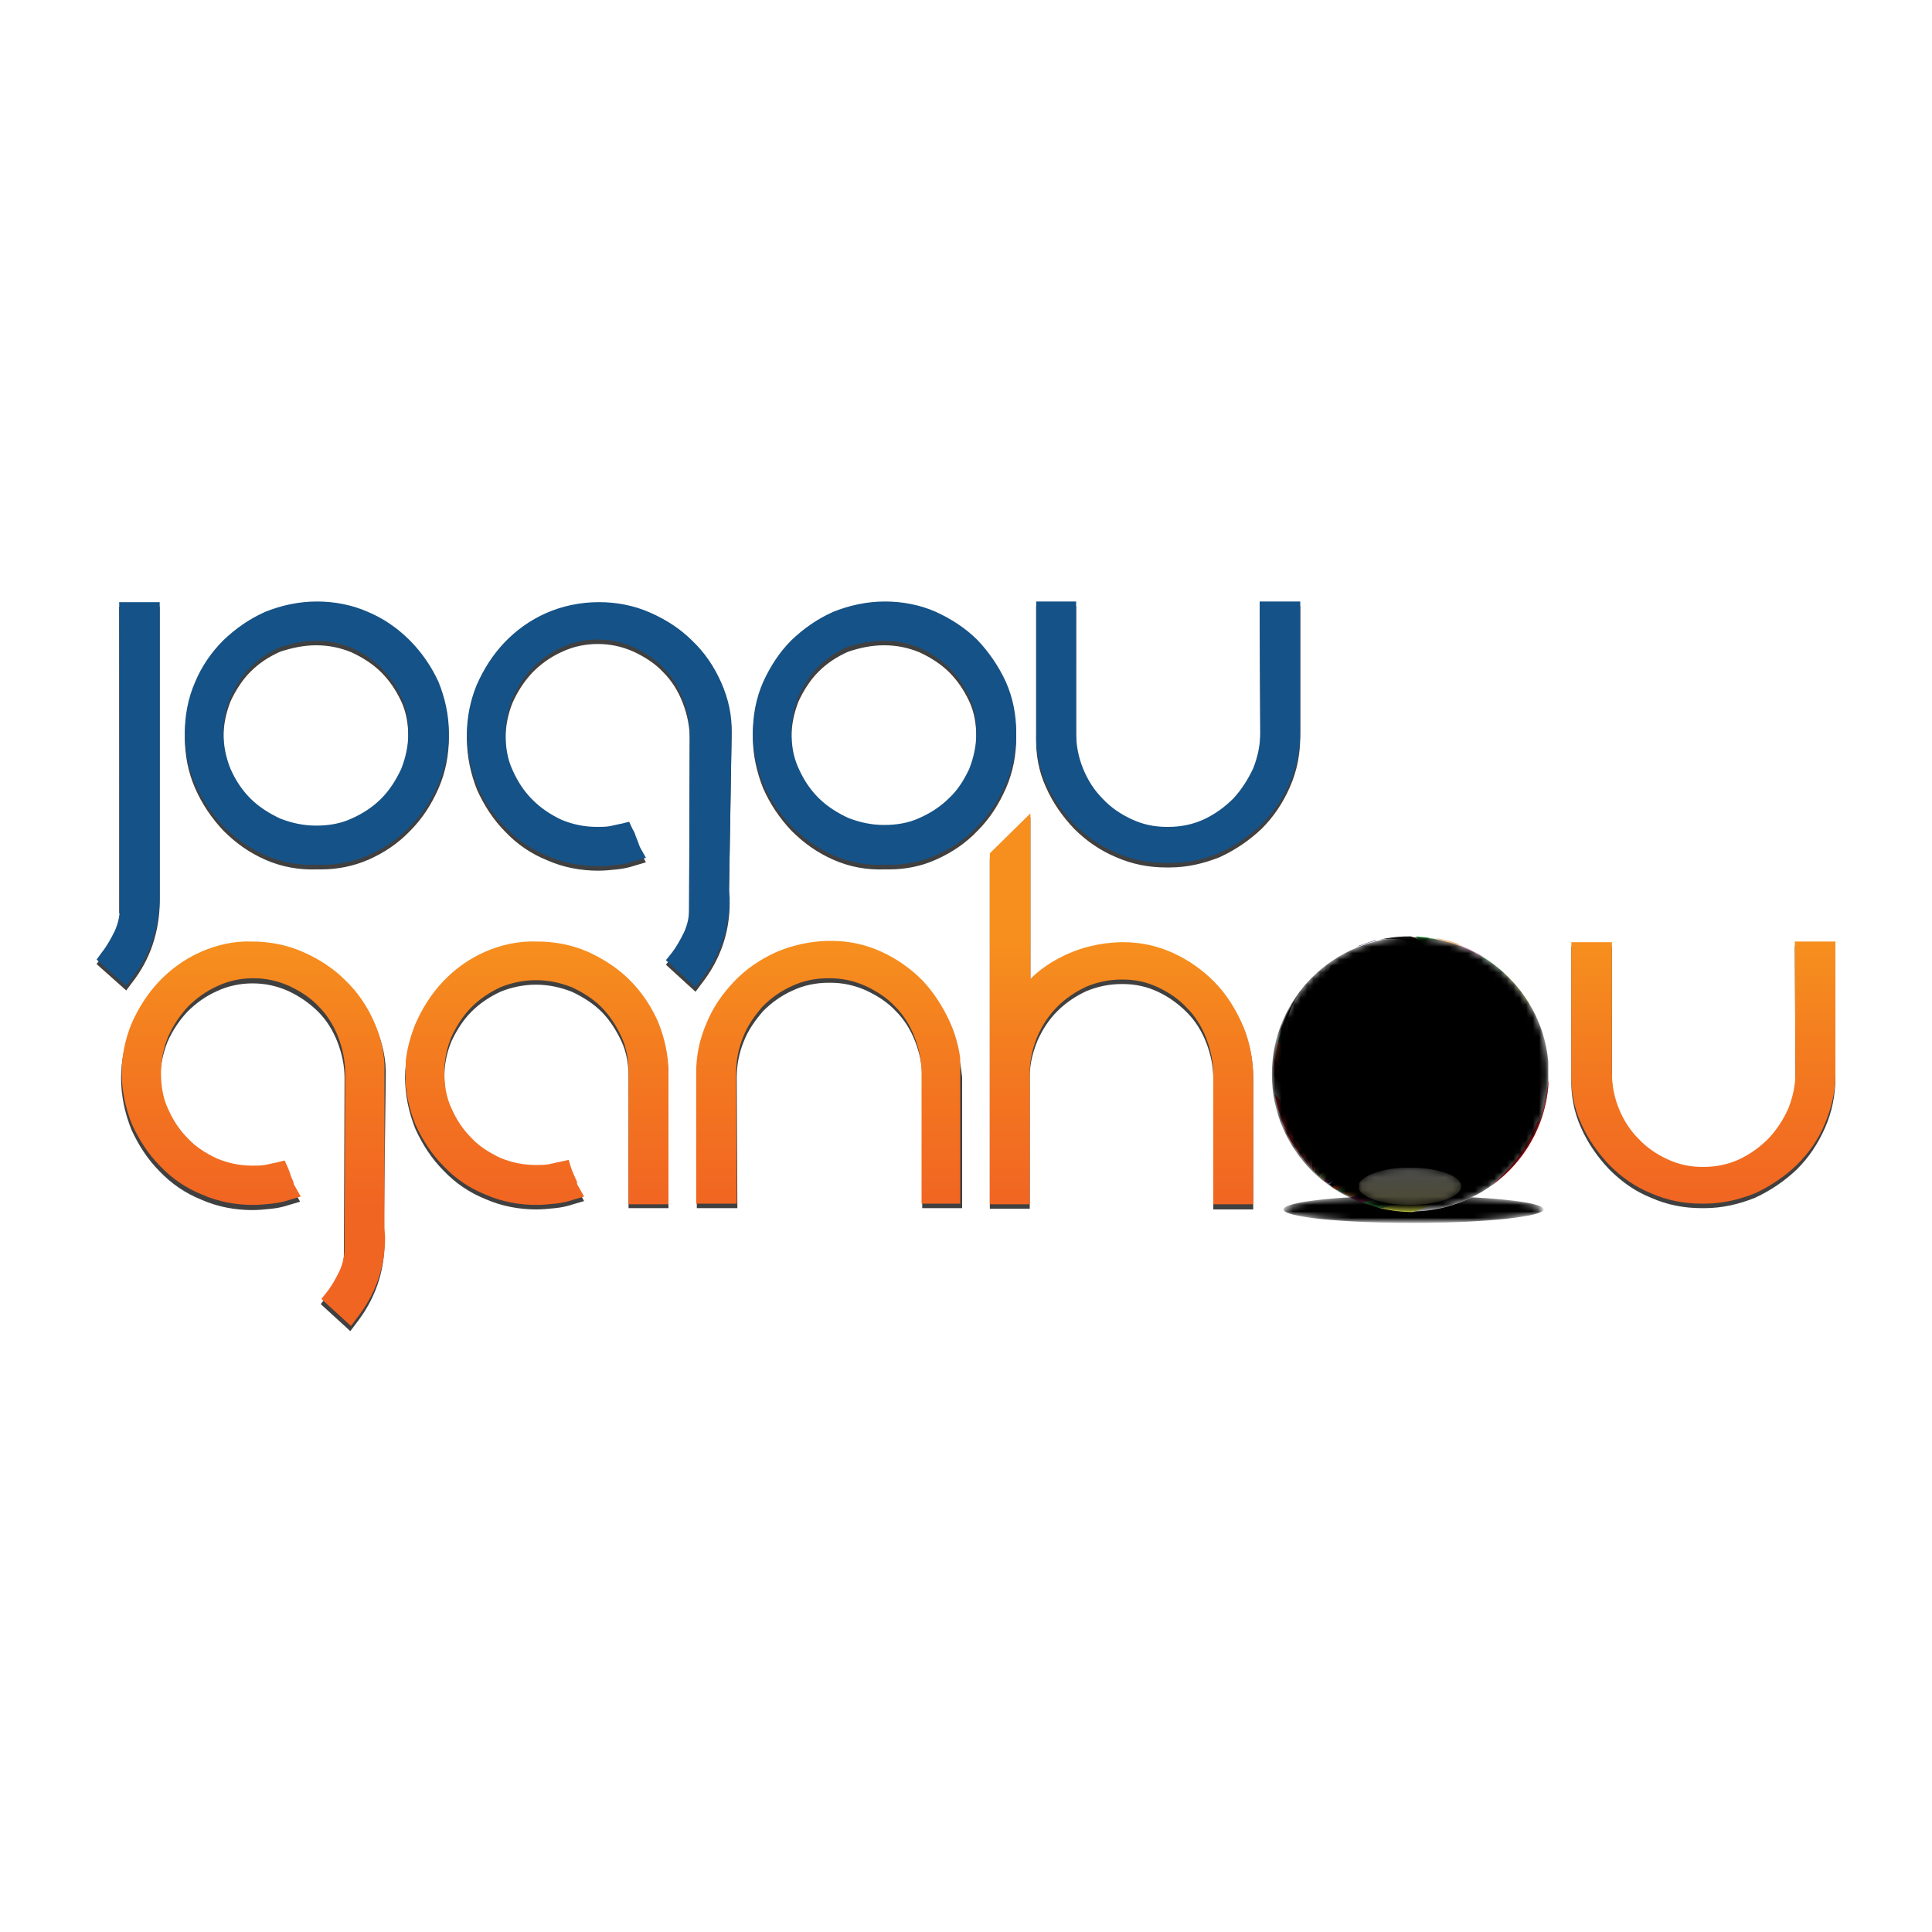 <?xml version="1.0" encoding="utf-8"?>
<!-- Generator: Adobe Illustrator 23.0.2, SVG Export Plug-In . SVG Version: 6.00 Build 0)  -->
<svg version="1.1" id="Layer_1" xmlns="http://www.w3.org/2000/svg" xmlns:xlink="http://www.w3.org/1999/xlink" x="0px" y="0px"
	 width="300px" height="300px" viewBox="0 0 300 300" style="enable-background:new 0 0 300 300;" xml:space="preserve">
<style type="text/css">
	.st0{clip-path:url(#SVGID_2_);}
	.st1{clip-path:url(#SVGID_4_);fill:#404041;}
	.st2{clip-path:url(#SVGID_6_);fill:#155287;}
	.st3{clip-path:url(#SVGID_8_);fill:#404041;}
	.st4{clip-path:url(#SVGID_10_);}
	.st5{clip-path:url(#SVGID_12_);fill:url(#SVGID_13_);}
	.st6{clip-path:url(#SVGID_15_);}
	.st7{clip-path:url(#SVGID_17_);fill:url(#SVGID_18_);}
	.st8{clip-path:url(#SVGID_20_);}
	.st9{clip-path:url(#SVGID_22_);fill:url(#SVGID_23_);}
	.st10{clip-path:url(#SVGID_25_);}
	.st11{clip-path:url(#SVGID_27_);fill:url(#SVGID_28_);}
	.st12{clip-path:url(#SVGID_30_);}
	.st13{clip-path:url(#SVGID_32_);fill:url(#SVGID_33_);}
	.st14{clip-path:url(#SVGID_35_);}
	.st15{clip-path:url(#SVGID_37_);fill:url(#SVGID_38_);}
	.st16{clip-path:url(#SVGID_40_);}
	.st17{filter:url(#Adobe_OpacityMaskFilter);}
	.st18{clip-path:url(#SVGID_42_);}
	.st19{clip-path:url(#SVGID_44_);fill:url(#SVGID_45_);}
	.st20{clip-path:url(#SVGID_42_);mask:url(#A_2_);fill:url(#SVGID_46_);}
	.st21{clip-path:url(#SVGID_48_);}
	.st22{clip-path:url(#SVGID_50_);fill:#EA2127;}
	.st23{clip-path:url(#SVGID_52_);fill:#DEDCDF;}
	.st24{clip-path:url(#SVGID_54_);fill:#D0D648;}
	.st25{clip-path:url(#SVGID_56_);fill:#43AC4C;}
	.st26{clip-path:url(#SVGID_58_);fill:#97215F;}
	.st27{clip-path:url(#SVGID_60_);fill:#D68028;}
	.st28{clip-path:url(#SVGID_62_);fill:#3BA649;}
	.st29{clip-path:url(#SVGID_64_);fill:#F05A29;}
	.st30{clip-path:url(#SVGID_66_);fill:#0F0F0F;}
	.st31{clip-path:url(#SVGID_68_);fill:#292864;}
	.st32{clip-path:url(#SVGID_70_);fill:#B82855;}
	.st33{clip-path:url(#SVGID_72_);fill:#D6D5D7;}
	.st34{clip-path:url(#SVGID_74_);fill:#C4CA2E;}
	.st35{clip-path:url(#SVGID_76_);fill:#45AC4D;}
	.st36{clip-path:url(#SVGID_78_);fill:#95205D;}
	.st37{clip-path:url(#SVGID_80_);fill:#D68028;}
	.st38{clip-path:url(#SVGID_82_);fill:#007F40;}
	.st39{clip-path:url(#SVGID_84_);fill:#F05A29;}
	.st40{clip-path:url(#SVGID_86_);fill:#EA2127;}
	.st41{clip-path:url(#SVGID_88_);fill:#FFFFFF;}
	.st42{clip-path:url(#SVGID_90_);fill:#EA2127;}
	.st43{clip-path:url(#SVGID_92_);fill:#EA2127;}
	.st44{clip-path:url(#SVGID_94_);fill:#EA2127;}
	.st45{clip-path:url(#SVGID_96_);fill:#EA2127;}
	.st46{clip-path:url(#SVGID_98_);fill:#EA2127;}
	.st47{clip-path:url(#SVGID_100_);}
	.st48{clip-path:url(#SVGID_102_);fill:#FFFFFF;}
	.st49{clip-path:url(#SVGID_104_);fill:#221F1F;}
	.st50{clip-path:url(#SVGID_106_);fill:#221F1F;}
	.st51{clip-path:url(#SVGID_108_);}
	.st52{filter:url(#Adobe_OpacityMaskFilter_1_);}
	.st53{clip-path:url(#SVGID_110_);}
	.st54{clip-path:url(#SVGID_112_);fill:url(#SVGID_113_);}
	.st55{clip-path:url(#SVGID_110_);mask:url(#K_2_);fill:url(#SVGID_114_);}
	.st56{clip-path:url(#SVGID_116_);}
	.st57{filter:url(#Adobe_OpacityMaskFilter_2_);}
	.st58{clip-path:url(#SVGID_118_);}
	.st59{clip-path:url(#SVGID_120_);fill:url(#SVGID_121_);}
	.st60{clip-path:url(#SVGID_118_);mask:url(#Q_2_);fill:url(#SVGID_122_);}
	.st61{clip-path:url(#SVGID_124_);}
	.st62{opacity:0.3;clip-path:url(#SVGID_126_);}
	.st63{clip-path:url(#SVGID_128_);}
	.st64{filter:url(#Adobe_OpacityMaskFilter_3_);}
	.st65{clip-path:url(#SVGID_130_);}
	.st66{clip-path:url(#SVGID_132_);fill:url(#SVGID_133_);}
	.st67{clip-path:url(#SVGID_130_);mask:url(#aa_2_);fill:url(#SVGID_134_);}
</style>
<g>
	<defs>
		<rect id="SVGID_1_" x="15" y="93.4" width="270" height="113.3"/>
	</defs>
	<clipPath id="SVGID_2_">
		<use xlink:href="#SVGID_1_"  style="overflow:visible;"/>
	</clipPath>
	<g class="st0">
		<g>
			<defs>
				<rect id="SVGID_3_" x="15" y="93.4" width="270" height="113.3"/>
			</defs>
			<clipPath id="SVGID_4_">
				<use xlink:href="#SVGID_3_"  style="overflow:visible;"/>
			</clipPath>
			<path class="st1" d="M18.6,141.8c0,1.2-0.3,2.4-0.8,3.5c-0.6,1.2-1.2,2.3-2,3.3l-0.8,1.1l4.6,4.1l0.9-1.2
				c1.4-1.8,2.5-3.8,3.2-5.9c0.7-2.1,1.1-4.4,1.1-6.7V94.2h-6.3V141.8z M63.6,100.1c-1.9-1.9-4.1-3.4-6.5-4.4
				c-2.5-1.1-5.2-1.6-7.9-1.6c-2.8,0-5.5,0.5-8,1.6c-2.5,1.1-4.6,2.6-6.5,4.4c-1.9,1.9-3.4,4.1-4.4,6.5c-1.1,2.5-1.6,5.1-1.6,7.9
				c0,2.7,0.5,5.4,1.6,7.9c1.1,2.5,2.6,4.7,4.4,6.6c1.9,1.9,4,3.4,6.5,4.5c2.5,1.1,5.2,1.6,8,1.5c0.2,0,0.5,0,0.7,0
				c2.5,0,5-0.5,7.3-1.5c2.5-1.1,4.7-2.6,6.5-4.5c1.9-1.9,3.3-4.1,4.4-6.6c1.1-2.5,1.6-5.2,1.6-7.9c0-2.8-0.6-5.4-1.6-7.9
				C67,104.2,65.5,102,63.6,100.1 M49.1,100.2c2,0,3.8,0.4,5.5,1.1c1.7,0.8,3.3,1.8,4.6,3.1c1.3,1.3,2.3,2.8,3.1,4.5
				c0.8,1.7,1.1,3.6,1.1,5.6c0,2-0.4,3.8-1.1,5.6c-0.8,1.7-1.8,3.3-3.1,4.6c-1.3,1.3-2.8,2.3-4.6,3.1c-1.7,0.8-3.6,1.1-5.5,1.1
				c-2,0-3.8-0.4-5.6-1.1c-1.7-0.8-3.3-1.8-4.6-3.1c-1.3-1.3-2.3-2.8-3.1-4.6c-0.7-1.7-1.1-3.6-1.1-5.6c0-2,0.4-3.8,1.1-5.6
				c0.8-1.7,1.8-3.3,3.1-4.6c1.3-1.3,2.8-2.3,4.6-3.1C45.3,100.6,47.2,100.2,49.1,100.2 M113.6,114.6c0.1-2.8-0.5-5.4-1.6-7.9
				c-1.1-2.5-2.6-4.7-4.5-6.5c-1.9-1.9-4.1-3.3-6.6-4.4c-2.5-1.1-5.2-1.6-7.9-1.6c-2.9,0-5.7,0.6-8.2,1.7c-2.5,1.1-4.7,2.7-6.5,4.6
				c-1.8,1.9-3.2,4.1-4.3,6.6c-1,2.5-1.5,5-1.5,7.6c0,2.8,0.6,5.5,1.6,8c1.1,2.4,2.5,4.6,4.4,6.5c1.8,1.9,4,3.4,6.5,4.4
				c2.5,1.1,5.2,1.6,7.9,1.6c1,0,1.9-0.1,2.9-0.2c1-0.1,1.9-0.3,2.8-0.6l1.7-0.5l-0.9-1.6c-0.1-0.3-0.2-0.4-0.2-0.5l-0.1-0.3
				c-0.1-0.3-0.3-0.7-0.4-1c-0.1-0.4-0.3-0.8-0.5-1.1l-0.5-1.1l-1.2,0.3c-0.6,0.1-1.3,0.3-1.9,0.4c-0.6,0.1-1.2,0.1-1.9,0.1
				c-2,0-3.8-0.4-5.5-1.1c-1.7-0.8-3.2-1.8-4.5-3.1c-1.3-1.3-2.3-2.8-3.1-4.6c-0.8-1.7-1.1-3.6-1.1-5.6c0-2,0.4-3.9,1.1-5.6
				c0.8-1.8,1.8-3.3,3.1-4.7c1.3-1.3,2.8-2.4,4.6-3.2c1.7-0.8,3.6-1.2,5.5-1.2c2,0,3.8,0.4,5.6,1.2c1.7,0.8,3.3,1.8,4.6,3.2
				c1.3,1.3,2.3,2.9,3,4.7c0.7,1.8,1.1,3.7,1.1,5.6l-0.1,27.3c0,1.2-0.3,2.4-0.8,3.5c-0.6,1.2-1.2,2.3-2,3.3l-0.8,1l4.6,4.2l0.9-1.2
				c2.9-3.7,4.4-7.9,4.4-12.6l-0.1-1.4L113.6,114.6L113.6,114.6z M151.8,100.1c-1.9-1.9-4.1-3.3-6.5-4.4c-2.5-1.1-5.2-1.6-7.9-1.6
				c-2.8,0-5.5,0.5-8,1.6c-2.5,1.1-4.6,2.6-6.5,4.4c-1.9,1.9-3.3,4.1-4.4,6.5c-1.1,2.5-1.6,5.2-1.6,7.9c0,2.7,0.6,5.4,1.6,7.9
				c1.1,2.5,2.6,4.7,4.4,6.6c1.9,1.9,4,3.4,6.5,4.5c2.5,1.1,5.1,1.6,8,1.5c0.2,0,0.5,0,0.7,0c2.5,0,5-0.5,7.2-1.5
				c2.5-1.1,4.7-2.6,6.5-4.5c1.9-1.9,3.3-4.1,4.4-6.6c1.1-2.5,1.6-5.2,1.6-7.9c0-2.8-0.5-5.4-1.6-7.9
				C155.1,104.2,153.6,102,151.8,100.1 M137.3,100.2c2,0,3.8,0.4,5.5,1.1c1.7,0.8,3.3,1.8,4.6,3.1c1.3,1.3,2.3,2.8,3.1,4.5
				c0.8,1.7,1.1,3.6,1.1,5.6c0,2-0.4,3.8-1.1,5.6c-0.8,1.7-1.8,3.3-3.1,4.6c-1.3,1.3-2.8,2.3-4.6,3.1c-1.7,0.8-3.6,1.1-5.5,1.1
				c-2,0-3.8-0.4-5.6-1.1c-1.7-0.8-3.3-1.8-4.6-3.1c-1.3-1.3-2.3-2.8-3.1-4.6c-0.8-1.7-1.1-3.6-1.1-5.6c0-2,0.4-3.8,1.1-5.6
				c0.8-1.7,1.8-3.3,3.1-4.6c1.3-1.3,2.8-2.3,4.6-3.1C133.5,100.6,135.3,100.2,137.3,100.2 M195.7,114.4c0,2-0.4,3.8-1.1,5.6
				c-0.8,1.7-1.8,3.3-3.1,4.7c-1.3,1.3-2.8,2.4-4.5,3.2c-1.7,0.8-3.6,1.2-5.6,1.2h-0.2c-2,0-3.8-0.4-5.5-1.2
				c-1.7-0.8-3.2-1.8-4.5-3.2c-1.3-1.3-2.3-2.9-3-4.6c-0.7-1.7-1.1-3.6-1.1-5.6V94.1h-6.2v20.2c-0.1,2.8,0.4,5.5,1.5,7.9
				c1.1,2.5,2.6,4.6,4.4,6.5c1.9,1.9,4.1,3.4,6.5,4.4c2.5,1.1,5.1,1.6,7.8,1.6h0.5c2.7,0,5.3-0.6,7.8-1.6c2.4-1.1,4.6-2.6,6.5-4.4
				c1.9-1.9,3.3-4,4.4-6.5c1.1-2.5,1.6-5.1,1.6-7.9V94.1h-6.3L195.7,114.4L195.7,114.4z"/>
		</g>
		<g>
			<defs>
				<rect id="SVGID_5_" x="15" y="93.4" width="270" height="113.3"/>
			</defs>
			<clipPath id="SVGID_6_">
				<use xlink:href="#SVGID_5_"  style="overflow:visible;"/>
			</clipPath>
			<path class="st2" d="M18.6,141.1c0,1.2-0.3,2.4-0.8,3.5c-0.6,1.2-1.2,2.3-2,3.3L15,149l4.6,4.1l0.9-1.2c1.4-1.8,2.5-3.8,3.2-5.9
				c0.7-2.1,1.1-4.4,1.1-6.7V93.5h-6.3C18.6,93.5,18.6,141.1,18.6,141.1z M63.6,99.4c-1.9-1.9-4.1-3.4-6.5-4.4
				c-2.5-1.1-5.2-1.6-7.9-1.6c-2.8,0-5.5,0.6-8,1.6c-2.5,1.1-4.6,2.6-6.5,4.4c-1.9,1.9-3.4,4.1-4.4,6.5c-1.1,2.5-1.6,5.2-1.6,7.9
				c0,2.7,0.5,5.4,1.6,7.9c1.1,2.5,2.6,4.7,4.4,6.6c1.9,1.9,4,3.4,6.5,4.5c2.5,1.1,5.2,1.6,8,1.5c0.2,0,0.5,0,0.7,0
				c2.5,0,5-0.5,7.3-1.5c2.5-1.1,4.7-2.6,6.5-4.5c1.9-1.9,3.3-4.1,4.4-6.6c1.1-2.5,1.6-5.2,1.6-7.9c0-2.8-0.6-5.4-1.6-7.9
				C67,103.5,65.5,101.3,63.6,99.4 M49.1,99.5c2,0,3.8,0.4,5.5,1.1c1.7,0.8,3.3,1.8,4.6,3.1c1.3,1.3,2.3,2.8,3.1,4.5
				c0.8,1.7,1.1,3.6,1.1,5.6c0,2-0.4,3.8-1.1,5.6c-0.8,1.7-1.8,3.3-3.1,4.6c-1.3,1.3-2.8,2.3-4.6,3.1c-1.7,0.8-3.6,1.1-5.5,1.1
				c-2,0-3.8-0.4-5.6-1.1c-1.7-0.8-3.3-1.8-4.6-3.1c-1.3-1.3-2.3-2.8-3.1-4.6c-0.7-1.7-1.1-3.6-1.1-5.6c0-2,0.4-3.8,1.1-5.6
				c0.8-1.7,1.8-3.3,3.1-4.6c1.3-1.3,2.8-2.3,4.6-3.1C45.3,99.9,47.2,99.5,49.1,99.5 M113.6,113.9c0.1-2.8-0.5-5.4-1.6-7.9
				c-1.1-2.5-2.6-4.7-4.5-6.5c-1.9-1.9-4.1-3.3-6.6-4.4c-2.5-1.1-5.2-1.6-7.9-1.6c-2.9,0-5.7,0.6-8.2,1.7c-2.5,1.1-4.7,2.7-6.5,4.6
				c-1.8,1.9-3.2,4.1-4.3,6.6c-1,2.5-1.5,5-1.5,7.6c0,2.8,0.6,5.5,1.6,8c1.1,2.4,2.5,4.6,4.4,6.5c1.8,1.9,4,3.4,6.5,4.4
				c2.5,1.1,5.2,1.6,7.9,1.6c1,0,1.9-0.1,2.9-0.2c1-0.1,1.9-0.3,2.8-0.6l1.7-0.5l-0.9-1.6c-0.1-0.3-0.2-0.4-0.2-0.5l-0.1-0.3
				c-0.1-0.3-0.3-0.7-0.4-1c-0.1-0.4-0.3-0.8-0.5-1.1l-0.5-1.1l-1.2,0.3c-0.6,0.1-1.3,0.3-1.9,0.4c-0.6,0.1-1.2,0.1-1.9,0.1
				c-2,0-3.8-0.4-5.5-1.1c-1.7-0.8-3.2-1.8-4.5-3.1c-1.3-1.3-2.3-2.8-3.1-4.6c-0.8-1.7-1.1-3.6-1.1-5.6c0-2,0.4-3.9,1.1-5.6
				c0.8-1.8,1.8-3.3,3.1-4.7c1.3-1.3,2.8-2.4,4.6-3.2c1.7-0.8,3.6-1.2,5.5-1.2c2,0,3.8,0.4,5.6,1.2c1.7,0.8,3.3,1.8,4.6,3.2
				c1.3,1.3,2.3,2.9,3,4.7c0.7,1.8,1.1,3.7,1.1,5.6l-0.1,27.3c0,1.2-0.3,2.4-0.8,3.5c-0.6,1.2-1.2,2.3-2,3.3l-0.8,1l4.6,4.2l0.9-1.2
				c2.9-3.7,4.4-7.9,4.4-12.6l-0.1-1.4L113.6,113.9L113.6,113.9z M151.8,99.4c-1.9-1.9-4.1-3.3-6.5-4.4c-2.5-1.1-5.2-1.6-7.9-1.6
				c-2.8,0-5.5,0.6-8,1.6c-2.5,1.1-4.6,2.6-6.5,4.4c-1.9,1.9-3.3,4.1-4.4,6.5c-1.1,2.5-1.6,5.2-1.6,7.9c0,2.7,0.6,5.4,1.6,7.9
				c1.1,2.5,2.6,4.7,4.4,6.6c1.9,1.9,4,3.4,6.5,4.5c2.5,1.1,5.1,1.6,8,1.5c0.2,0,0.5,0,0.7,0c2.5,0,5-0.5,7.2-1.5
				c2.5-1.1,4.7-2.6,6.5-4.5c1.9-1.9,3.3-4.1,4.4-6.6c1.1-2.5,1.6-5.2,1.6-7.9c0-2.8-0.5-5.4-1.6-7.9
				C155.1,103.5,153.6,101.3,151.8,99.4 M137.3,99.5c2,0,3.8,0.4,5.5,1.1c1.7,0.8,3.3,1.8,4.6,3.1c1.3,1.3,2.3,2.8,3.1,4.5
				c0.8,1.7,1.1,3.6,1.1,5.6s-0.4,3.8-1.1,5.6c-0.8,1.7-1.8,3.3-3.1,4.5c-1.3,1.3-2.8,2.3-4.6,3.1c-1.7,0.8-3.6,1.1-5.5,1.1
				c-2,0-3.8-0.4-5.6-1.1c-1.7-0.8-3.3-1.8-4.6-3.1c-1.3-1.3-2.3-2.8-3.1-4.6c-0.8-1.7-1.1-3.6-1.1-5.6s0.4-3.8,1.1-5.6
				c0.8-1.7,1.8-3.3,3.1-4.6c1.3-1.3,2.8-2.3,4.6-3.1C133.5,99.9,135.3,99.5,137.3,99.5 M195.7,113.7c0,2-0.4,3.8-1.1,5.6
				c-0.8,1.7-1.8,3.3-3.1,4.7c-1.3,1.3-2.8,2.4-4.5,3.2c-1.7,0.8-3.6,1.2-5.6,1.2h-0.2c-2,0-3.8-0.4-5.5-1.2
				c-1.7-0.8-3.2-1.8-4.5-3.2c-1.3-1.3-2.3-2.9-3-4.6c-0.7-1.7-1.1-3.6-1.1-5.6V93.4h-6.2v20.2c-0.1,2.8,0.4,5.5,1.5,7.9
				c1.1,2.5,2.6,4.6,4.4,6.5c1.9,1.9,4.1,3.4,6.5,4.4c2.5,1.1,5.1,1.6,7.8,1.6h0.5c2.7,0,5.3-0.5,7.8-1.6c2.4-1.1,4.6-2.6,6.5-4.4
				c1.9-1.9,3.3-4,4.4-6.5c1.1-2.5,1.6-5.1,1.6-7.9V93.4h-6.3L195.7,113.7L195.7,113.7z"/>
		</g>
		<g>
			<defs>
				<rect id="SVGID_7_" x="15" y="93.4" width="270" height="113.3"/>
			</defs>
			<clipPath id="SVGID_8_">
				<use xlink:href="#SVGID_7_"  style="overflow:visible;"/>
			</clipPath>
			<path class="st3" d="M59.9,167.3c0.1-2.8-0.5-5.4-1.6-7.9c-1.1-2.5-2.6-4.7-4.5-6.5c-1.9-1.9-4.1-3.3-6.6-4.4
				c-2.5-1.1-5.2-1.6-7.9-1.6c-2.9,0-5.7,0.6-8.2,1.7c-2.5,1.1-4.7,2.7-6.5,4.6c-1.8,1.9-3.2,4.1-4.3,6.6c-1,2.5-1.5,5-1.5,7.6
				c0,2.8,0.6,5.5,1.6,8c1.1,2.4,2.5,4.6,4.4,6.5c1.8,1.9,4,3.4,6.5,4.4c2.5,1.1,5.2,1.6,7.9,1.6c1,0,1.9-0.1,2.9-0.2
				c1-0.1,1.9-0.3,2.8-0.6l1.7-0.5l-0.9-1.6c-0.2-0.3-0.2-0.4-0.2-0.5l-0.1-0.3c-0.1-0.3-0.3-0.6-0.4-1c-0.1-0.4-0.3-0.8-0.4-1.1
				l-0.5-1.1l-1.2,0.3c-0.6,0.1-1.3,0.3-1.9,0.4c-0.6,0.1-1.2,0.1-1.9,0.1c-2,0-3.8-0.4-5.5-1.1c-1.7-0.8-3.3-1.8-4.5-3.1
				c-1.3-1.3-2.3-2.8-3.1-4.6c-0.8-1.7-1.1-3.6-1.1-5.6c0-2,0.4-3.8,1.1-5.6c0.8-1.8,1.8-3.3,3.1-4.7c1.3-1.3,2.8-2.4,4.6-3.2
				c1.7-0.8,3.6-1.2,5.5-1.2c2,0,3.8,0.4,5.6,1.2c1.7,0.8,3.3,1.9,4.6,3.2c1.3,1.3,2.3,2.9,3,4.7c0.7,1.8,1.1,3.7,1.1,5.6l-0.1,27.3
				c0,1.2-0.3,2.4-0.8,3.5c-0.6,1.2-1.2,2.3-2,3.3l-0.8,1l4.6,4.2l0.9-1.2c2.9-3.7,4.4-7.9,4.4-12.6l-0.1-1.4L59.9,167.3L59.9,167.3
				z M97.9,152.8c-1.9-1.9-4.1-3.3-6.5-4.4c-2.5-1.1-5.2-1.6-7.9-1.6c-2.9,0-5.7,0.6-8.2,1.7c-2.5,1.1-4.7,2.7-6.5,4.6
				c-1.8,1.9-3.2,4.1-4.3,6.6c-1,2.5-1.6,5-1.6,7.6c0,2.8,0.6,5.5,1.6,8c1.1,2.4,2.5,4.6,4.4,6.5c1.8,1.9,4,3.4,6.5,4.4
				c2.5,1.1,5.2,1.6,7.9,1.6c1,0,1.9-0.1,2.9-0.2c1-0.1,1.9-0.3,2.8-0.6l1.7-0.5l-0.9-1.6c-0.2-0.3-0.2-0.4-0.2-0.5l0-0.2l-0.1-0.2
				c-0.3-0.7-0.6-1.3-0.8-1.9l-0.4-1.3l-1.3,0.3c-0.6,0.1-1.3,0.3-1.9,0.4c-0.6,0.1-1.2,0.1-1.9,0.1c-2,0-3.8-0.4-5.5-1.1
				c-1.7-0.8-3.3-1.8-4.5-3.1c-1.3-1.3-2.3-2.8-3.1-4.6c-0.8-1.7-1.1-3.6-1.1-5.6c0-2,0.4-3.8,1.1-5.5c0.8-1.7,1.8-3.3,3.1-4.6
				c1.3-1.3,2.8-2.3,4.5-3.1c1.7-0.7,3.6-1.1,5.5-1.1c2,0,3.8,0.4,5.6,1.1c1.7,0.8,3.3,1.8,4.6,3.1c1.3,1.3,2.3,2.9,3.1,4.6
				c0.8,1.7,1.1,3.6,1.1,5.5v20.4h6.2v-20.4c0-2.8-0.6-5.4-1.6-7.9C101.3,156.9,99.8,154.7,97.9,152.8 M147.4,159.3
				c-1.1-2.4-2.5-4.6-4.3-6.4c-1.8-1.8-3.9-3.3-6.3-4.4c-2.4-1.1-5-1.7-7.8-1.7h-0.5c-2.8,0.1-5.5,0.7-8,1.8
				c-2.4,1.1-4.6,2.6-6.4,4.5c-1.8,1.9-3.3,4-4.3,6.5c-1.1,2.5-1.6,5.1-1.6,7.7v20.3h6.3l-0.1-20.3c0-2,0.4-3.9,1.1-5.6
				c0.7-1.8,1.8-3.3,3-4.7c1.3-1.3,2.8-2.4,4.6-3.2c1.7-0.8,3.6-1.2,5.6-1.2h0.2c2,0,3.8,0.4,5.6,1.2c1.7,0.8,3.3,1.8,4.6,3.2
				c1.3,1.3,2.3,2.9,3,4.7c0.7,1.8,1.1,3.7,1.1,5.6v20.3h6.2v-20.3C149.1,164.5,148.5,161.8,147.4,159.3 M193,159.4
				c-1.1-2.4-2.5-4.6-4.3-6.4c-1.8-1.8-3.9-3.3-6.3-4.4c-2.4-1.1-5-1.7-7.8-1.7H174c-3.4,0.1-6.6,0.9-9.6,2.5
				c-1.7,0.9-3.2,2-4.4,3.2v-25.7l-6.3,6.4v54.4h6.2v-20.6c0-1.9,0.5-3.8,1.2-5.5c0.8-1.8,1.8-3.3,3.1-4.6c1.3-1.3,2.8-2.3,4.5-3.1
				c1.7-0.7,3.5-1.1,5.5-1.1h0.1c2,0,3.8,0.4,5.5,1.2c1.7,0.8,3.2,1.9,4.5,3.2c1.3,1.3,2.3,2.9,3,4.7c0.7,1.8,1.1,3.7,1.1,5.6v20.3
				h6.2v-20.3C194.6,164.5,194,161.9,193,159.4 M233.9,152.8c-1.9-1.9-4.1-3.4-6.5-4.4c-2.5-1.1-5.2-1.6-7.9-1.6
				c-2.8,0-5.5,0.6-8,1.6c-2.5,1.1-4.6,2.6-6.5,4.4c-1.9,1.9-3.4,4.1-4.4,6.5c-1.1,2.5-1.6,5.1-1.6,7.9c0,2.7,0.5,5.4,1.6,7.9
				c1.1,2.5,2.6,4.7,4.4,6.6c1.9,1.9,4,3.4,6.5,4.5c2.5,1.1,5.2,1.6,8,1.5c0.2,0,0.4,0,0.7,0c2.5,0,5-0.5,7.2-1.5
				c2.5-1.1,4.7-2.6,6.5-4.5c1.9-1.9,3.3-4.1,4.4-6.6c1.1-2.5,1.6-5.2,1.6-7.9c0-2.8-0.5-5.4-1.6-7.9
				C237.2,156.9,235.7,154.7,233.9,152.8 M219.4,153c2,0,3.8,0.4,5.5,1.1c1.7,0.8,3.3,1.8,4.6,3.1c1.3,1.3,2.3,2.8,3.1,4.5
				c0.8,1.7,1.1,3.6,1.1,5.6c0,2-0.4,3.8-1.1,5.6c-0.8,1.7-1.8,3.3-3.1,4.6c-1.3,1.3-2.8,2.3-4.6,3.1c-1.7,0.7-3.6,1.1-5.5,1.1
				c-2,0-3.8-0.4-5.6-1.1c-1.7-0.8-3.3-1.8-4.6-3.1c-1.3-1.3-2.3-2.8-3.1-4.6c-0.8-1.7-1.1-3.6-1.1-5.6c0-2,0.4-3.8,1.1-5.6
				c0.8-1.7,1.8-3.3,3.1-4.6c1.3-1.3,2.8-2.3,4.6-3.1C215.6,153.4,217.5,153,219.4,153 M278.7,146.9l0.1,20.3c0,2-0.4,3.8-1.1,5.6
				c-0.8,1.8-1.8,3.3-3.1,4.7c-1.3,1.3-2.8,2.4-4.5,3.2c-1.7,0.8-3.6,1.2-5.6,1.2h-0.1c-2,0-3.8-0.4-5.5-1.2
				c-1.7-0.8-3.2-1.8-4.5-3.2c-1.3-1.3-2.3-2.9-3-4.6c-0.7-1.7-1.1-3.6-1.1-5.6v-20.3H244l0,20.2c-0.1,2.8,0.4,5.5,1.5,7.9
				c1.1,2.5,2.6,4.6,4.4,6.5c1.9,1.9,4,3.4,6.5,4.4c2.5,1.1,5.1,1.6,7.8,1.6h0.5c2.7,0,5.3-0.6,7.8-1.6c2.4-1.1,4.6-2.6,6.5-4.4
				c1.9-1.9,3.3-4,4.4-6.5c1.1-2.5,1.6-5.1,1.6-7.9v-20.3H278.7z"/>
		</g>
	</g>
</g>
<g>
	<defs>
		<rect id="SVGID_9_" x="15" y="93.4" width="270" height="113.3"/>
	</defs>
	<clipPath id="SVGID_10_">
		<use xlink:href="#SVGID_9_"  style="overflow:visible;"/>
	</clipPath>
	<g class="st4">
		<g>
			<defs>
				<path id="SVGID_11_" d="M31.2,147.8c-2.5,1.1-4.7,2.7-6.5,4.6c-1.8,1.9-3.2,4.1-4.3,6.6c-1,2.5-1.5,5-1.5,7.6
					c0,2.8,0.6,5.5,1.6,8c1.1,2.4,2.5,4.6,4.4,6.5c1.8,1.9,4,3.4,6.5,4.4c2.5,1.1,5.2,1.6,7.9,1.6c1,0,1.9-0.1,2.9-0.2
					c1-0.1,1.9-0.3,2.8-0.6l1.7-0.5l-0.9-1.6c-0.2-0.3-0.2-0.4-0.2-0.5l-0.1-0.3c-0.1-0.3-0.3-0.6-0.4-1c-0.1-0.4-0.3-0.8-0.4-1.1
					l-0.5-1.1l-1.2,0.3c-0.6,0.1-1.3,0.3-1.9,0.4c-0.6,0.1-1.2,0.1-1.9,0.1c-2,0-3.8-0.4-5.5-1.1c-1.7-0.8-3.3-1.8-4.5-3.1
					c-1.3-1.3-2.3-2.8-3.1-4.6c-0.8-1.7-1.1-3.6-1.1-5.6c0-2,0.4-3.9,1.1-5.6c0.8-1.8,1.8-3.3,3.1-4.7c1.3-1.3,2.8-2.4,4.6-3.2
					c1.7-0.8,3.6-1.2,5.5-1.2c2,0,3.8,0.4,5.6,1.2c1.7,0.8,3.3,1.8,4.6,3.2c1.3,1.3,2.3,2.9,3,4.7c0.7,1.8,1.1,3.7,1.1,5.6
					l-0.1,27.3c0,1.2-0.3,2.4-0.8,3.5c-0.6,1.2-1.2,2.3-2,3.3l-0.8,1l4.6,4.2l0.9-1.2c2.9-3.7,4.4-7.9,4.4-12.6l-0.1-1.4v-24.1
					c0.1-2.8-0.5-5.4-1.6-7.9c-1.1-2.5-2.6-4.7-4.5-6.5c-1.9-1.9-4.1-3.3-6.6-4.4c-2.5-1.1-5.2-1.6-7.9-1.6
					C36.4,146.1,33.7,146.7,31.2,147.8"/>
			</defs>
			<clipPath id="SVGID_12_">
				<use xlink:href="#SVGID_11_"  style="overflow:visible;"/>
			</clipPath>
			
				<linearGradient id="SVGID_13_" gradientUnits="userSpaceOnUse" x1="-133.689" y1="215.161" x2="-132.337" y2="215.161" gradientTransform="matrix(0 -30.318 30.318 0 -6483.824 -3865.682)">
				<stop  offset="0" style="stop-color:#F16522"/>
				<stop  offset="0.465" style="stop-color:#F37620"/>
				<stop  offset="1" style="stop-color:#F68F1E"/>
			</linearGradient>
			<path class="st5" d="M18.9,146.1h41v59.9h-41V146.1z"/>
		</g>
	</g>
</g>
<g>
	<defs>
		<rect id="SVGID_14_" x="15" y="93.4" width="270" height="113.3"/>
	</defs>
	<clipPath id="SVGID_15_">
		<use xlink:href="#SVGID_14_"  style="overflow:visible;"/>
	</clipPath>
	<g class="st6">
		<g>
			<defs>
				<path id="SVGID_16_" d="M75.3,147.8c-2.5,1.1-4.7,2.7-6.5,4.6c-1.8,1.9-3.2,4.1-4.3,6.6c-1,2.5-1.6,5-1.6,7.6
					c0,2.8,0.6,5.5,1.6,8c1.1,2.4,2.5,4.6,4.4,6.5c1.8,1.9,4,3.4,6.5,4.4c2.5,1.1,5.2,1.6,7.9,1.6c1,0,1.9-0.1,2.9-0.2
					c1-0.1,1.9-0.3,2.8-0.6l1.7-0.5l-0.9-1.6c-0.2-0.3-0.2-0.4-0.2-0.5l0-0.2l-0.1-0.2c-0.3-0.7-0.6-1.3-0.8-1.9l-0.4-1.3l-1.3,0.3
					c-0.6,0.1-1.3,0.3-1.9,0.4c-0.6,0.1-1.2,0.1-1.9,0.1c-2,0-3.8-0.4-5.5-1.1c-1.7-0.8-3.3-1.8-4.5-3.1c-1.3-1.3-2.3-2.8-3.1-4.6
					c-0.8-1.7-1.1-3.6-1.1-5.6c0-2,0.4-3.8,1.1-5.5c0.8-1.7,1.8-3.3,3.1-4.6c1.3-1.3,2.8-2.3,4.5-3.1c1.7-0.7,3.6-1.1,5.5-1.1
					c2,0,3.8,0.4,5.6,1.1c1.7,0.8,3.3,1.8,4.6,3.1c1.3,1.3,2.3,2.9,3.1,4.6c0.8,1.7,1.1,3.6,1.1,5.5V187h6.2v-20.4
					c0-2.8-0.6-5.4-1.6-7.9c-1.1-2.5-2.6-4.7-4.4-6.5c-1.9-1.9-4.1-3.3-6.5-4.4c-2.5-1.1-5.2-1.6-7.9-1.6
					C80.5,146.1,77.8,146.7,75.3,147.8"/>
			</defs>
			<clipPath id="SVGID_17_">
				<use xlink:href="#SVGID_16_"  style="overflow:visible;"/>
			</clipPath>
			
				<linearGradient id="SVGID_18_" gradientUnits="userSpaceOnUse" x1="-133.689" y1="215.54" x2="-132.337" y2="215.54" gradientTransform="matrix(0 -30.318 30.318 0 -6451.234 -3865.682)">
				<stop  offset="0" style="stop-color:#F16522"/>
				<stop  offset="0.465" style="stop-color:#F37620"/>
				<stop  offset="1" style="stop-color:#F68F1E"/>
			</linearGradient>
			<path class="st7" d="M63,146.1h41v41H63V146.1z"/>
		</g>
	</g>
</g>
<g>
	<defs>
		<rect id="SVGID_19_" x="15" y="93.4" width="270" height="113.3"/>
	</defs>
	<clipPath id="SVGID_20_">
		<use xlink:href="#SVGID_19_"  style="overflow:visible;"/>
	</clipPath>
	<g class="st8">
		<g>
			<defs>
				<path id="SVGID_21_" d="M128.4,146.1c-2.8,0.1-5.5,0.7-8,1.8c-2.4,1.1-4.6,2.6-6.4,4.5c-1.8,1.9-3.3,4-4.3,6.5
					c-1.1,2.5-1.6,5.1-1.6,7.7v20.3h6.3l-0.1-20.3c0-2,0.4-3.9,1.1-5.6c0.7-1.8,1.8-3.3,3-4.7c1.3-1.3,2.8-2.4,4.6-3.2
					c1.7-0.8,3.6-1.2,5.6-1.2h0.2c2,0,3.8,0.4,5.6,1.2c1.7,0.8,3.3,1.8,4.6,3.2c1.3,1.3,2.3,2.9,3,4.7c0.7,1.8,1.1,3.7,1.1,5.6v20.3
					h6.2v-20.3c-0.1-2.8-0.7-5.5-1.8-7.9c-1.1-2.4-2.5-4.6-4.3-6.5c-1.8-1.8-3.9-3.3-6.3-4.4c-2.4-1.1-5-1.7-7.8-1.7L128.4,146.1
					L128.4,146.1z"/>
			</defs>
			<clipPath id="SVGID_22_">
				<use xlink:href="#SVGID_21_"  style="overflow:visible;"/>
			</clipPath>
			
				<linearGradient id="SVGID_23_" gradientUnits="userSpaceOnUse" x1="-133.689" y1="215.929" x2="-132.337" y2="215.929" gradientTransform="matrix(0 -30.319 30.319 0 -6418.092 -3865.812)">
				<stop  offset="0" style="stop-color:#F16522"/>
				<stop  offset="0.465" style="stop-color:#F37620"/>
				<stop  offset="1" style="stop-color:#F68F1E"/>
			</linearGradient>
			<path class="st9" d="M108.1,146.1h41v40.8h-41V146.1z"/>
		</g>
	</g>
</g>
<g>
	<defs>
		<rect id="SVGID_24_" x="15" y="93.4" width="270" height="113.3"/>
	</defs>
	<clipPath id="SVGID_25_">
		<use xlink:href="#SVGID_24_"  style="overflow:visible;"/>
	</clipPath>
	<g class="st10">
		<g>
			<defs>
				<path id="SVGID_26_" d="M153.7,132.5V187h6.2v-20.6c0-1.9,0.5-3.8,1.2-5.5c0.8-1.8,1.8-3.3,3.1-4.6c1.3-1.3,2.8-2.3,4.5-3.1
					c1.7-0.7,3.5-1.1,5.5-1.1h0.1c2,0,3.8,0.4,5.5,1.2c1.7,0.8,3.2,1.8,4.5,3.2c1.3,1.3,2.3,2.9,3,4.7c0.7,1.8,1.1,3.7,1.1,5.6V187
					h6.2v-20.3c-0.1-2.8-0.7-5.5-1.8-7.9c-1.1-2.4-2.5-4.6-4.3-6.4c-1.8-1.8-3.9-3.3-6.3-4.4c-2.4-1.1-5-1.7-7.8-1.7H174
					c-3.4,0.1-6.6,0.9-9.6,2.5c-1.7,0.9-3.2,2-4.4,3.2v-25.7L153.7,132.5L153.7,132.5z"/>
			</defs>
			<clipPath id="SVGID_27_">
				<use xlink:href="#SVGID_26_"  style="overflow:visible;"/>
			</clipPath>
			
				<linearGradient id="SVGID_28_" gradientUnits="userSpaceOnUse" x1="-133.689" y1="216.319" x2="-132.337" y2="216.319" gradientTransform="matrix(0 -30.319 30.319 0 -6384.359 -3865.812)">
				<stop  offset="0" style="stop-color:#F16522"/>
				<stop  offset="0.465" style="stop-color:#F37620"/>
				<stop  offset="1" style="stop-color:#F68F1E"/>
			</linearGradient>
			<path class="st11" d="M153.7,126.1h41V187h-41V126.1z"/>
		</g>
	</g>
</g>
<g>
	<defs>
		<rect id="SVGID_29_" x="15" y="93.4" width="270" height="113.3"/>
	</defs>
	<clipPath id="SVGID_30_">
		<use xlink:href="#SVGID_29_"  style="overflow:visible;"/>
	</clipPath>
	<g class="st12">
		<g>
			<defs>
				<path id="SVGID_31_" d="M213.9,179.8c-1.7-0.8-3.3-1.8-4.6-3.1c-1.3-1.3-2.3-2.8-3.1-4.6c-0.8-1.7-1.1-3.6-1.1-5.6
					c0-2,0.4-3.8,1.1-5.6c0.8-1.7,1.8-3.3,3.1-4.6c1.3-1.3,2.8-2.3,4.6-3.1c1.7-0.8,3.6-1.1,5.6-1.1c2,0,3.8,0.4,5.5,1.1
					c1.7,0.8,3.3,1.8,4.6,3.1c1.3,1.3,2.3,2.8,3.1,4.5c0.8,1.7,1.1,3.6,1.1,5.6c0,2-0.4,3.8-1.1,5.6c-0.8,1.7-1.8,3.3-3.1,4.5
					c-1.3,1.3-2.8,2.3-4.6,3.1c-1.7,0.8-3.6,1.1-5.5,1.1C217.5,180.9,215.6,180.5,213.9,179.8 M211.5,147.7
					c-2.5,1.1-4.6,2.6-6.5,4.4c-1.9,1.9-3.4,4.1-4.4,6.5c-1.1,2.5-1.6,5.1-1.6,7.9c0,2.7,0.5,5.4,1.6,7.9c1.1,2.5,2.6,4.7,4.4,6.6
					c1.9,1.9,4,3.4,6.5,4.5c2.5,1.1,5.2,1.6,8,1.5c0.2,0,0.5,0,0.7,0c2.5,0,5-0.5,7.3-1.5c2.5-1.1,4.7-2.6,6.5-4.5
					c1.9-1.9,3.3-4.1,4.4-6.6c1.1-2.5,1.6-5.2,1.6-7.9c0-2.8-0.6-5.4-1.6-7.9c-1.1-2.5-2.6-4.7-4.4-6.5c-1.9-1.9-4.1-3.4-6.5-4.4
					c-2.5-1.1-5.2-1.6-7.9-1.6C216.6,146.1,213.9,146.6,211.5,147.7"/>
			</defs>
			<clipPath id="SVGID_32_">
				<use xlink:href="#SVGID_31_"  style="overflow:visible;"/>
			</clipPath>
			
				<linearGradient id="SVGID_33_" gradientUnits="userSpaceOnUse" x1="-133.689" y1="216.706" x2="-132.337" y2="216.706" gradientTransform="matrix(0 -30.318 30.318 0 -6350.649 -3865.682)">
				<stop  offset="0" style="stop-color:#F16522"/>
				<stop  offset="0.465" style="stop-color:#F37620"/>
				<stop  offset="1" style="stop-color:#F68F1E"/>
			</linearGradient>
			<path class="st13" d="M198.9,146.1h41v41.1h-41V146.1z"/>
		</g>
	</g>
</g>
<g>
	<defs>
		<rect id="SVGID_34_" x="15" y="93.4" width="270" height="113.3"/>
	</defs>
	<clipPath id="SVGID_35_">
		<use xlink:href="#SVGID_34_"  style="overflow:visible;"/>
	</clipPath>
	<g class="st14">
		<g>
			<defs>
				<path id="SVGID_36_" d="M278.7,146.2l0.1,20.3c0,2-0.4,3.8-1.1,5.6c-0.8,1.8-1.8,3.3-3.1,4.7c-1.3,1.3-2.8,2.4-4.5,3.2
					c-1.7,0.8-3.6,1.2-5.6,1.2h-0.1c-2,0-3.8-0.4-5.5-1.2c-1.7-0.8-3.2-1.8-4.5-3.2c-1.3-1.3-2.3-2.9-3-4.6
					c-0.7-1.7-1.1-3.6-1.1-5.6v-20.3H244l0,20.2c-0.1,2.8,0.4,5.5,1.5,7.9c1.1,2.5,2.6,4.6,4.4,6.5c1.9,1.9,4,3.4,6.5,4.4
					c2.5,1.1,5.1,1.6,7.8,1.6h0.5c2.7,0,5.3-0.6,7.8-1.6c2.4-1.1,4.6-2.6,6.5-4.4c1.9-1.9,3.4-4,4.4-6.5c1-2.4,1.6-4.9,1.6-7.5v0
					c0-0.1,0-0.2,0-0.4v-20.3H278.7L278.7,146.2z"/>
			</defs>
			<clipPath id="SVGID_37_">
				<use xlink:href="#SVGID_36_"  style="overflow:visible;"/>
			</clipPath>
			
				<linearGradient id="SVGID_38_" gradientUnits="userSpaceOnUse" x1="-133.689" y1="217.092" x2="-132.337" y2="217.092" gradientTransform="matrix(0 -30.319 30.319 0 -6317.586 -3865.812)">
				<stop  offset="0" style="stop-color:#F16522"/>
				<stop  offset="0.465" style="stop-color:#F37620"/>
				<stop  offset="1" style="stop-color:#F68F1E"/>
			</linearGradient>
			<path class="st15" d="M243.9,146.2H285v40.7h-41.1V146.2z"/>
		</g>
	</g>
</g>
<g>
	<defs>
		<rect id="SVGID_39_" x="15" y="93.4" width="270" height="113.3"/>
	</defs>
	<clipPath id="SVGID_40_">
		<use xlink:href="#SVGID_39_"  style="overflow:visible;"/>
	</clipPath>
	<g class="st16">
		<g>
			<defs>
				<path id="SVGID_41_" d="M199.3,187.8c0,1.2,9.1,2.1,20.2,2.1c11.2,0,20.2-1,20.2-2.1c0-1.2-9.1-2.1-20.2-2.1
					C208.4,185.6,199.3,186.6,199.3,187.8"/>
			</defs>
			<clipPath id="SVGID_42_">
				<use xlink:href="#SVGID_41_"  style="overflow:visible;"/>
			</clipPath>
			<defs>
				<filter id="Adobe_OpacityMaskFilter" filterUnits="userSpaceOnUse" x="199.3" y="185.6" width="40.4" height="4.3">
					<feColorMatrix  type="matrix" values="1 0 0 0 0  0 1 0 0 0  0 0 1 0 0  0 0 0 1 0"/>
				</filter>
			</defs>
			<mask maskUnits="userSpaceOnUse" x="199.3" y="185.6" width="40.4" height="4.3" id="A_2_">
				<g class="st17">
					<g>
						<defs>
							<path id="SVGID_43_" d="M199.3,187.8c0,1.2,9.1,2.1,20.2,2.1c11.2,0,20.2-1,20.2-2.1c0-1.2-9.1-2.1-20.2-2.1
								C208.4,185.6,199.3,186.6,199.3,187.8"/>
						</defs>
						<clipPath id="SVGID_44_" class="st18">
							<use xlink:href="#SVGID_43_"  style="overflow:visible;"/>
						</clipPath>
						
							<radialGradient id="SVGID_45_" cx="-116.754" cy="280.653" r="1.352" gradientTransform="matrix(14.963 0 0 1.588 1966.542 -257.833)" gradientUnits="userSpaceOnUse">
							<stop  offset="0" style="stop-color:#FFFFFF"/>
							<stop  offset="0.556" style="stop-color:#333333"/>
							<stop  offset="1" style="stop-color:#000000"/>
						</radialGradient>
						<path class="st19" d="M199.3,185.6h40.4v4.3h-40.4V185.6z"/>
					</g>
				</g>
			</mask>
			
				<radialGradient id="SVGID_46_" cx="-116.754" cy="280.653" r="1.352" gradientTransform="matrix(14.963 0 0 1.588 1966.542 -257.833)" gradientUnits="userSpaceOnUse">
				<stop  offset="0" style="stop-color:#000000"/>
				<stop  offset="0.556" style="stop-color:#000000"/>
				<stop  offset="1" style="stop-color:#000000"/>
			</radialGradient>
			<path class="st20" d="M199.3,185.6h40.4v4.3h-40.4V185.6z"/>
		</g>
	</g>
</g>
<g>
	<defs>
		<rect id="SVGID_47_" x="15" y="93.4" width="270" height="113.3"/>
	</defs>
	<clipPath id="SVGID_48_">
		<use xlink:href="#SVGID_47_"  style="overflow:visible;"/>
	</clipPath>
	<g class="st21">
		<g>
			<defs>
				<rect id="SVGID_49_" x="15" y="93.4" width="270" height="113.3"/>
			</defs>
			<clipPath id="SVGID_50_">
				<use xlink:href="#SVGID_49_"  style="overflow:visible;"/>
			</clipPath>
			<path class="st22" d="M231.6,184.1c0.7-0.5,1.3-1,2-1.6c4.5-4.1,6.8-9.7,6.9-15.3c-0.6,5.1-2.7,10-6.2,14.2
				C233.4,182.3,232.5,183.2,231.6,184.1"/>
		</g>
		<g>
			<defs>
				<rect id="SVGID_51_" x="15" y="93.4" width="270" height="113.3"/>
			</defs>
			<clipPath id="SVGID_52_">
				<use xlink:href="#SVGID_51_"  style="overflow:visible;"/>
			</clipPath>
			<path class="st23" d="M233.8,177.2c-3.6,5.4-8.7,9.1-14.5,10.9c4.3,0,8.6-1.4,12.3-4c0.9-0.8,1.8-1.7,2.7-2.7
				c3.6-4.2,5.6-9.1,6.2-14.2c0.1-4-1-8.1-3.2-11.6C239.2,162.7,238.1,170.5,233.8,177.2"/>
		</g>
		<g>
			<defs>
				<rect id="SVGID_53_" x="15" y="93.4" width="270" height="113.3"/>
			</defs>
			<clipPath id="SVGID_54_">
				<use xlink:href="#SVGID_53_"  style="overflow:visible;"/>
			</clipPath>
			<path class="st24" d="M233.5,151c2.8,6.9,2.8,14.9-0.7,22.1c-3.8,7.7-10.8,12.8-18.5,14.5c1.7,0.4,3.4,0.6,5.1,0.6
				c5.7-1.8,10.9-5.5,14.5-10.9c4.4-6.6,5.4-14.5,3.5-21.6c-0.7-1.1-1.5-2.2-2.4-3.2C234.4,151.9,234,151.4,233.5,151"/>
		</g>
		<g>
			<defs>
				<rect id="SVGID_55_" x="15" y="93.4" width="270" height="113.3"/>
			</defs>
			<clipPath id="SVGID_56_">
				<use xlink:href="#SVGID_55_"  style="overflow:visible;"/>
			</clipPath>
			<path class="st25" d="M231.3,169.1c-3.2,9.3-10.9,15.6-19.8,17.6c0.9,0.3,1.8,0.6,2.8,0.9c7.8-1.7,14.8-6.8,18.5-14.5
				c3.5-7.2,3.6-15.2,0.7-22.1c-1.1-1-2.3-1.9-3.6-2.7C233.1,154.6,233.8,162,231.3,169.1"/>
		</g>
		<g>
			<defs>
				<rect id="SVGID_57_" x="15" y="93.4" width="270" height="113.3"/>
			</defs>
			<clipPath id="SVGID_58_">
				<use xlink:href="#SVGID_57_"  style="overflow:visible;"/>
			</clipPath>
			<path class="st26" d="M229.3,165.4c-2.2,10.4-10,18.1-19.6,20.5c0.6,0.3,1.2,0.5,1.8,0.8c8.9-1.9,16.7-8.3,19.8-17.6
				c2.4-7.1,1.7-14.5-1.4-20.8c-1.1-0.6-2.3-1.2-3.4-1.6C229.6,152.2,230.7,158.8,229.3,165.4"/>
		</g>
		<g>
			<defs>
				<rect id="SVGID_59_" x="15" y="93.4" width="270" height="113.3"/>
			</defs>
			<clipPath id="SVGID_60_">
				<use xlink:href="#SVGID_59_"  style="overflow:visible;"/>
			</clipPath>
			<path class="st27" d="M226.9,161.9c-0.9,11.1-8.5,20.1-18.4,23.3c0.4,0.2,0.8,0.4,1.2,0.6c9.6-2.5,17.5-10.2,19.6-20.5
				c1.4-6.6,0.2-13.2-2.8-18.7c-1.1-0.4-2.2-0.7-3.4-0.9C226,150.5,227.4,156.1,226.9,161.9"/>
		</g>
		<g>
			<defs>
				<rect id="SVGID_61_" x="15" y="93.4" width="270" height="113.3"/>
			</defs>
			<clipPath id="SVGID_62_">
				<use xlink:href="#SVGID_61_"  style="overflow:visible;"/>
			</clipPath>
			<path class="st28" d="M219.9,145.4c2.5,3.9,4,8.4,4.2,13.4c0.5,11.6-6.4,21.7-16.5,25.9c0.3,0.2,0.6,0.4,0.9,0.5
				c10-3.3,17.5-12.2,18.4-23.3c0.5-5.9-1-11.4-3.8-16.1C222.1,145.6,221,145.5,219.9,145.4"/>
		</g>
		<g>
			<defs>
				<rect id="SVGID_63_" x="15" y="93.4" width="270" height="113.3"/>
			</defs>
			<clipPath id="SVGID_64_">
				<use xlink:href="#SVGID_63_"  style="overflow:visible;"/>
			</clipPath>
			<path class="st29" d="M206.9,184.3c0.2,0.2,0.4,0.3,0.7,0.5c10.1-4.2,17-14.4,16.5-25.9c-0.2-4.9-1.7-9.5-4.2-13.3
				c-1,0-2.1,0-3.1,0.1c2,3.1,3.5,6.6,4.1,10.5C222.9,167.8,216.9,179,206.9,184.3"/>
		</g>
		<g>
			<defs>
				<rect id="SVGID_65_" x="15" y="93.4" width="270" height="113.3"/>
			</defs>
			<clipPath id="SVGID_66_">
				<use xlink:href="#SVGID_65_"  style="overflow:visible;"/>
			</clipPath>
			<path class="st30" d="M217.4,153.7c3.5,11.7-1.3,23.9-11,30.2c0.2,0.1,0.4,0.3,0.5,0.4c10-5.3,16-16.5,14-28.2
				c-0.6-3.9-2.1-7.4-4.1-10.5c-1,0.1-2,0.3-3,0.5C215.4,148.4,216.6,150.9,217.4,153.7"/>
		</g>
		<g>
			<defs>
				<rect id="SVGID_67_" x="15" y="93.4" width="270" height="113.3"/>
			</defs>
			<clipPath id="SVGID_68_">
				<use xlink:href="#SVGID_67_"  style="overflow:visible;"/>
			</clipPath>
			<path class="st31" d="M205.9,183.5c0.1,0.1,0.3,0.2,0.4,0.3c9.7-6.3,14.5-18.5,11-30.2c-0.8-2.8-2.1-5.3-3.6-7.6
				c-1,0.2-1.9,0.6-2.8,0.9c1,1.5,1.9,3,2.7,4.7C218.7,163.1,215.2,176.1,205.9,183.5"/>
		</g>
		<g>
			<defs>
				<rect id="SVGID_69_" x="15" y="93.4" width="270" height="113.3"/>
			</defs>
			<clipPath id="SVGID_70_">
				<use xlink:href="#SVGID_69_"  style="overflow:visible;"/>
			</clipPath>
			<path class="st32" d="M209.7,150.4c6.5,10.8,4.5,24.4-4.1,32.9c0.1,0.1,0.2,0.2,0.4,0.3c9.2-7.4,12.7-20.4,7.7-31.8
				c-0.7-1.7-1.7-3.3-2.7-4.8c-0.9,0.4-1.8,0.8-2.6,1.3C208.8,149,209.3,149.7,209.7,150.4"/>
		</g>
		<g>
			<defs>
				<rect id="SVGID_71_" x="15" y="93.4" width="270" height="113.3"/>
			</defs>
			<clipPath id="SVGID_72_">
				<use xlink:href="#SVGID_71_"  style="overflow:visible;"/>
			</clipPath>
			<path class="st33" d="M205.3,183c0.1,0.1,0.2,0.2,0.3,0.3c8.6-8.5,10.6-22.1,4.1-32.9c-0.4-0.7-0.9-1.4-1.3-2
				c-0.8,0.5-1.6,1-2.4,1.6C213.4,160,212.9,173.6,205.3,183"/>
		</g>
		<g>
			<defs>
				<rect id="SVGID_73_" x="15" y="93.4" width="270" height="113.3"/>
			</defs>
			<clipPath id="SVGID_74_">
				<use xlink:href="#SVGID_73_"  style="overflow:visible;"/>
			</clipPath>
			<path class="st34" d="M203.8,151.9c6.9,9,7.3,21.4,1.2,30.9c0.1,0.1,0.2,0.2,0.3,0.2c7.6-9.4,8.1-23,0.7-33
				c-0.4,0.3-0.8,0.7-1.2,1C204.4,151.3,204.1,151.6,203.8,151.9"/>
		</g>
		<g>
			<defs>
				<rect id="SVGID_75_" x="15" y="93.4" width="270" height="113.3"/>
			</defs>
			<clipPath id="SVGID_76_">
				<use xlink:href="#SVGID_75_"  style="overflow:visible;"/>
			</clipPath>
			<path class="st35" d="M204.7,182.5c0.1,0.1,0.2,0.1,0.2,0.2c6.1-9.4,5.7-21.8-1.2-30.8c-0.7,0.7-1.3,1.4-1.8,2.2
				C208.2,162.2,209.4,173.3,204.7,182.5"/>
		</g>
		<g>
			<defs>
				<rect id="SVGID_77_" x="15" y="93.4" width="270" height="113.3"/>
			</defs>
			<clipPath id="SVGID_78_">
				<use xlink:href="#SVGID_77_"  style="overflow:visible;"/>
			</clipPath>
			<path class="st36" d="M204.5,182.3c0.1,0.1,0.1,0.1,0.2,0.2c4.6-9.2,3.5-20.4-2.8-28.5c-0.6,0.8-1.1,1.6-1.5,2.4
				C206.1,163.7,207.8,173.5,204.5,182.3"/>
		</g>
		<g>
			<defs>
				<rect id="SVGID_79_" x="15" y="93.4" width="270" height="113.3"/>
			</defs>
			<clipPath id="SVGID_80_">
				<use xlink:href="#SVGID_79_"  style="overflow:visible;"/>
			</clipPath>
			<path class="st37" d="M204.3,182.1l0.2,0.2c3.3-8.8,1.6-18.7-4.1-25.9c-0.5,0.8-0.9,1.7-1.2,2.5
				C204.3,165.4,206.4,173.9,204.3,182.1"/>
		</g>
		<g>
			<defs>
				<rect id="SVGID_81_" x="15" y="93.4" width="270" height="113.3"/>
			</defs>
			<clipPath id="SVGID_82_">
				<use xlink:href="#SVGID_81_"  style="overflow:visible;"/>
			</clipPath>
			<path class="st38" d="M204.2,182c0.1,0.1,0.1,0.1,0.2,0.2c2-8.2,0-16.8-5.1-23.2c-0.3,0.9-0.6,1.8-0.8,2.7
				C202.9,167.2,205.1,174.5,204.2,182"/>
		</g>
		<g>
			<defs>
				<rect id="SVGID_83_" x="15" y="93.4" width="270" height="113.3"/>
			</defs>
			<clipPath id="SVGID_84_">
				<use xlink:href="#SVGID_83_"  style="overflow:visible;"/>
			</clipPath>
			<path class="st39" d="M204.2,182c1-7.4-1.2-14.7-5.7-20.3c-0.2,0.9-0.4,1.8-0.5,2.7c3.9,4.8,6.2,10.9,6.1,17.4L204.2,182"/>
		</g>
		<g>
			<defs>
				<rect id="SVGID_85_" x="15" y="93.4" width="270" height="113.3"/>
			</defs>
			<clipPath id="SVGID_86_">
				<use xlink:href="#SVGID_85_"  style="overflow:visible;"/>
			</clipPath>
			<path class="st40" d="M197.8,167.1c3.3,4,5.5,9,6,14.5l0.2,0.2c0.1-6.5-2.1-12.6-6.1-17.4C197.8,165.3,197.8,166.2,197.8,167.1"
				/>
		</g>
		<g>
			<defs>
				<rect id="SVGID_87_" x="15" y="93.4" width="270" height="113.3"/>
			</defs>
			<clipPath id="SVGID_88_">
				<use xlink:href="#SVGID_87_"  style="overflow:visible;"/>
			</clipPath>
			<path class="st41" d="M203.8,181.6L203.8,181.6c-0.5-5.5-2.7-10.5-6-14.5c0,0.9,0.1,1.8,0.2,2.7c2.8,3.3,4.8,7.2,5.7,11.6
				L203.8,181.6"/>
		</g>
		<g>
			<defs>
				<rect id="SVGID_89_" x="15" y="93.4" width="270" height="113.3"/>
			</defs>
			<clipPath id="SVGID_90_">
				<use xlink:href="#SVGID_89_"  style="overflow:visible;"/>
			</clipPath>
			<path class="st42" d="M203.6,181.3l0.1,0.2c-0.9-4.4-2.9-8.3-5.7-11.6c0.1,0.9,0.3,1.8,0.6,2.7C200.7,175,202.4,178,203.6,181.3"
				/>
		</g>
		<g>
			<defs>
				<rect id="SVGID_91_" x="15" y="93.4" width="270" height="113.3"/>
			</defs>
			<clipPath id="SVGID_92_">
				<use xlink:href="#SVGID_91_"  style="overflow:visible;"/>
			</clipPath>
			<path class="st43" d="M203.6,181.3c-1.1-3.3-2.8-6.2-5-8.8c0.2,0.8,0.5,1.7,0.9,2.5c1.6,1.8,2.9,3.8,4,6.1L203.6,181.3"/>
		</g>
		<g>
			<defs>
				<rect id="SVGID_93_" x="15" y="93.4" width="270" height="113.3"/>
			</defs>
			<clipPath id="SVGID_94_">
				<use xlink:href="#SVGID_93_"  style="overflow:visible;"/>
			</clipPath>
			<path class="st44" d="M203.3,180.9l0.1,0.2c-1.1-2.2-2.4-4.3-4-6.1c0.3,0.8,0.7,1.5,1.1,2.3C201.6,178.4,202.5,179.6,203.3,180.9
				"/>
		</g>
		<g>
			<defs>
				<rect id="SVGID_95_" x="15" y="93.4" width="270" height="113.3"/>
			</defs>
			<clipPath id="SVGID_96_">
				<use xlink:href="#SVGID_95_"  style="overflow:visible;"/>
			</clipPath>
			<path class="st45" d="M203.3,180.9c-0.8-1.3-1.7-2.5-2.7-3.6c0.4,0.6,0.7,1.2,1.2,1.8C202.3,179.7,202.8,180.3,203.3,180.9
				 M203.8,181.6l-0.1-0.2l0,0L203.8,181.6 M203.7,181.5L203.7,181.5l-0.2-0.2c0,0,0,0.1,0,0.1C203.6,181.4,203.7,181.5,203.7,181.5
				 M203.5,181.3L203.5,181.3L203.5,181.3C203.6,181.4,203.6,181.3,203.5,181.3l-0.1-0.2L203.5,181.3 M203.4,181.1l-0.1-0.2
				c0.1,0.1,0.2,0.3,0.2,0.4L203.4,181.1 M203.5,181.3L203.5,181.3L203.5,181.3L203.5,181.3"/>
		</g>
		<g>
			<defs>
				<rect id="SVGID_97_" x="15" y="93.4" width="270" height="113.3"/>
			</defs>
			<clipPath id="SVGID_98_">
				<use xlink:href="#SVGID_97_"  style="overflow:visible;"/>
			</clipPath>
			<path class="st46" d="M203.5,181.3C203.5,181.3,203.5,181.3,203.5,181.3l-0.2-0.4c-0.5-0.6-1-1.2-1.5-1.8c0.5,0.7,1,1.4,1.6,2
				C203.4,181.2,203.5,181.3,203.5,181.3"/>
		</g>
	</g>
</g>
<g>
	<defs>
		<rect id="SVGID_99_" x="15" y="93.4" width="270" height="113.3"/>
	</defs>
	<clipPath id="SVGID_100_">
		<use xlink:href="#SVGID_99_"  style="overflow:visible;"/>
	</clipPath>
	<g class="st47">
		<g>
			<defs>
				<path id="SVGID_101_" d="M197.8,165.4c-0.7,11.8,8.3,21.8,20,22.5c11.8,0.7,21.8-8.3,22.5-20c0.7-11.8-8.3-21.9-20-22.5
					c-0.4,0-0.9,0-1.3,0C207.9,145.3,198.5,154,197.8,165.4"/>
			</defs>
			<clipPath id="SVGID_102_">
				<use xlink:href="#SVGID_101_"  style="overflow:visible;"/>
			</clipPath>
			<path class="st48" d="M220.7,147.5c1,3-2.9,7.1-7.7,10.7c-4.9,3.6-9.9,6.2-12.5,4.4c-2.6-1.7-0.8-8.7,5.7-13.5
				C212.6,144.3,219.8,144.6,220.7,147.5"/>
		</g>
		<g>
			<defs>
				<path id="SVGID_103_" d="M197.8,165.4c-0.7,11.8,8.3,21.8,20,22.5c11.8,0.7,21.8-8.3,22.5-20c0.7-11.8-8.3-21.9-20-22.5
					c-0.4,0-0.9,0-1.3,0C207.9,145.3,198.5,154,197.8,165.4"/>
			</defs>
			<clipPath id="SVGID_104_">
				<use xlink:href="#SVGID_103_"  style="overflow:visible;"/>
			</clipPath>
			<path class="st49" d="M213.1,158.5c-5.1,3.7-10.3,6.6-13,4.7c-2.7-1.8-0.9-9.1,5.9-14.2c6.8-5.1,14.3-4.8,15.3-1.7
				C222.3,150.4,218.1,154.6,213.1,158.5 M206.3,149.4c-6.1,4.6-7.9,11.1-5.5,12.8c2.4,1.8,7.3-0.7,11.9-4.2
				c4.6-3.5,8.3-7.5,7.3-10.3C219.2,145,212.4,144.8,206.3,149.4"/>
		</g>
		<g>
			<defs>
				<path id="SVGID_105_" d="M197.8,165.4c-0.7,11.8,8.3,21.8,20,22.5c11.8,0.7,21.8-8.3,22.5-20c0.7-11.8-8.3-21.9-20-22.5
					c-0.4,0-0.9,0-1.3,0C207.9,145.3,198.5,154,197.8,165.4"/>
			</defs>
			<clipPath id="SVGID_106_">
				<use xlink:href="#SVGID_105_"  style="overflow:visible;"/>
			</clipPath>
			<path class="st50" d="M206.7,149.9c0.9-0.1,2.1-0.4,3.7,0c2.6-1.7,5.1-2.8,6.2-3.2c-0.6,0.9-2,2.4-3.5,4.3
				c1.3,0.6,2.1,1.3,2.6,1.7c-1.5,0.4-3.2,1-5.5,1.9c-1.4,1.9-2.5,3.4-3.3,4.7c-0.3-0.6-0.7-1.6-0.9-3c-2.3,1-4.1,1.8-5.1,2.2
				c0.7-1,2.5-3,4.9-5.1C205.7,151.8,206.3,150.7,206.7,149.9"/>
		</g>
	</g>
</g>
<g>
	<defs>
		<rect id="SVGID_107_" x="15" y="93.4" width="270" height="113.3"/>
	</defs>
	<clipPath id="SVGID_108_">
		<use xlink:href="#SVGID_107_"  style="overflow:visible;"/>
	</clipPath>
	<g class="st51">
		<g>
			<defs>
				<path id="SVGID_109_" d="M224.2,163.7c4.4,7.2,10.7,11.6,14.9,10.5c0.7-2,1.2-4.1,1.3-6.3c0.7-11.2-7.5-20.9-18.4-22.4
					C218.9,148.6,219.7,156.3,224.2,163.7"/>
			</defs>
			<clipPath id="SVGID_110_">
				<use xlink:href="#SVGID_109_"  style="overflow:visible;"/>
			</clipPath>
			<defs>
				<filter id="Adobe_OpacityMaskFilter_1_" filterUnits="userSpaceOnUse" x="205.7" y="135.7" width="48.5" height="49.4">
					<feColorMatrix  type="matrix" values="1 0 0 0 0  0 1 0 0 0  0 0 1 0 0  0 0 0 1 0"/>
				</filter>
			</defs>
			<mask maskUnits="userSpaceOnUse" x="205.7" y="135.7" width="48.5" height="49.4" id="K_2_">
				<g class="st52">
					<g>
						<defs>
							<path id="SVGID_111_" d="M224.2,163.7c4.4,7.2,10.7,11.6,14.9,10.5c0.7-2,1.2-4.1,1.3-6.3c0.7-11.2-7.5-20.9-18.4-22.4
								C218.9,148.6,219.7,156.3,224.2,163.7"/>
						</defs>
						<clipPath id="SVGID_112_" class="st53">
							<use xlink:href="#SVGID_111_"  style="overflow:visible;"/>
						</clipPath>
						
							<radialGradient id="SVGID_113_" cx="-111.337" cy="225.699" r="1.351" gradientTransform="matrix(5.439 -3.277 6.427 10.668 -613.465 -2613.296)" gradientUnits="userSpaceOnUse">
							<stop  offset="0" style="stop-color:#FFFFFF"/>
							<stop  offset="1" style="stop-color:#000000"/>
						</radialGradient>
						<path class="st54" d="M205.7,153.4l29.4-17.7l19.1,31.7l-29.4,17.7L205.7,153.4z"/>
					</g>
				</g>
			</mask>
			
				<radialGradient id="SVGID_114_" cx="-111.337" cy="225.699" r="1.351" gradientTransform="matrix(5.439 -3.277 6.427 10.668 -613.465 -2613.296)" gradientUnits="userSpaceOnUse">
				<stop  offset="0" style="stop-color:#FFFFFF"/>
				<stop  offset="1" style="stop-color:#FFFFFF"/>
			</radialGradient>
			<path class="st55" d="M205.7,153.4l29.4-17.7l19.1,31.7l-29.4,17.7"/>
		</g>
	</g>
</g>
<g>
	<defs>
		<rect id="SVGID_115_" x="15" y="93.4" width="270" height="113.3"/>
	</defs>
	<clipPath id="SVGID_116_">
		<use xlink:href="#SVGID_115_"  style="overflow:visible;"/>
	</clipPath>
	<g class="st56">
		<g>
			<defs>
				<path id="SVGID_117_" d="M197.5,166.8c0,11.8,9.6,21.3,21.5,21.3c11.9,0,21.5-9.5,21.5-21.3c0-11.8-9.6-21.3-21.5-21.3
					C207.1,145.5,197.5,155,197.5,166.8"/>
			</defs>
			<clipPath id="SVGID_118_">
				<use xlink:href="#SVGID_117_"  style="overflow:visible;"/>
			</clipPath>
			<defs>
				<filter id="Adobe_OpacityMaskFilter_2_" filterUnits="userSpaceOnUse" x="197.5" y="145.5" width="42.9" height="42.6">
					<feColorMatrix  type="matrix" values="1 0 0 0 0  0 1 0 0 0  0 0 1 0 0  0 0 0 1 0"/>
				</filter>
			</defs>
			<mask maskUnits="userSpaceOnUse" x="197.5" y="145.5" width="42.9" height="42.6" id="Q_2_">
				<g class="st57">
					<g>
						<defs>
							<path id="SVGID_119_" d="M197.5,166.8c0,11.8,9.6,21.3,21.5,21.3c11.9,0,21.5-9.5,21.5-21.3c0-11.8-9.6-21.3-21.5-21.3
								C207.1,145.5,197.5,155,197.5,166.8"/>
						</defs>
						<clipPath id="SVGID_120_" class="st58">
							<use xlink:href="#SVGID_119_"  style="overflow:visible;"/>
						</clipPath>
						
							<radialGradient id="SVGID_121_" cx="-123.63" cy="198.458" r="1.352" gradientTransform="matrix(0 16.559 -16.911 0 3575.064 2210.266)" gradientUnits="userSpaceOnUse">
							<stop  offset="0" style="stop-color:#000000"/>
							<stop  offset="0.82" style="stop-color:#000000"/>
							<stop  offset="1" style="stop-color:#666666"/>
						</radialGradient>
						<path class="st59" d="M197.5,145.5h42.9v42.6h-42.9V145.5z"/>
					</g>
				</g>
			</mask>
			
				<radialGradient id="SVGID_122_" cx="-123.63" cy="198.461" r="1.351" gradientTransform="matrix(0 16.559 -16.911 0 3575.064 2210.266)" gradientUnits="userSpaceOnUse">
				<stop  offset="0" style="stop-color:#000000"/>
				<stop  offset="0.82" style="stop-color:#000000"/>
				<stop  offset="1" style="stop-color:#000000"/>
			</radialGradient>
			<path class="st60" d="M197.5,145.5h42.9v42.6h-42.9V145.5z"/>
		</g>
	</g>
</g>
<g>
	<defs>
		<rect id="SVGID_123_" x="15" y="93.4" width="270" height="113.3"/>
	</defs>
	<clipPath id="SVGID_124_">
		<use xlink:href="#SVGID_123_"  style="overflow:visible;"/>
	</clipPath>
	<g class="st61">
		<g>
			<defs>
				<rect id="SVGID_125_" x="15" y="93.4" width="270" height="113.3"/>
			</defs>
			<clipPath id="SVGID_126_">
				<use xlink:href="#SVGID_125_"  style="overflow:visible;"/>
			</clipPath>
			<g class="st62">
				<g>
					<defs>
						<rect id="SVGID_127_" x="211" y="181.3" width="16" height="5.9"/>
					</defs>
					<clipPath id="SVGID_128_">
						<use xlink:href="#SVGID_127_"  style="overflow:visible;"/>
					</clipPath>
					<g class="st63">
						<g>
							<defs>
								<path id="SVGID_129_" d="M218.9,181.3c4.4,0,8,1.3,8,2.9c0,1.6-3.6,2.9-8,2.9c-4.4,0-8-1.3-8-2.9
									C211,182.7,214.5,181.3,218.9,181.3"/>
							</defs>
							<clipPath id="SVGID_130_">
								<use xlink:href="#SVGID_129_"  style="overflow:visible;"/>
							</clipPath>
							<defs>
								<filter id="Adobe_OpacityMaskFilter_3_" filterUnits="userSpaceOnUse" x="211" y="181.3" width="16" height="5.9">
									<feColorMatrix  type="matrix" values="1 0 0 0 0  0 1 0 0 0  0 0 1 0 0  0 0 0 1 0"/>
								</filter>
							</defs>
							<mask maskUnits="userSpaceOnUse" x="211" y="181.3" width="16" height="5.9" id="aa_2_">
								<g class="st64">
									<g>
										<defs>
											<path id="SVGID_131_" d="M218.9,181.3c4.4,0,8,1.3,8,2.9c0,1.6-3.6,2.9-8,2.9c-4.4,0-8-1.3-8-2.9
												C211,182.7,214.5,181.3,218.9,181.3"/>
										</defs>
										<clipPath id="SVGID_132_" class="st65">
											<use xlink:href="#SVGID_131_"  style="overflow:visible;"/>
										</clipPath>
										
											<linearGradient id="SVGID_133_" gradientUnits="userSpaceOnUse" x1="-155.821" y1="255.922" x2="-154.469" y2="255.922" gradientTransform="matrix(0 -4.328 4.328 0 -888.692 -487.201)">
											<stop  offset="0" style="stop-color:#FFFFFF"/>
											<stop  offset="1" style="stop-color:#000000"/>
										</linearGradient>
										<path class="st66" d="M211,181.3h16v5.9h-16V181.3z"/>
									</g>
								</g>
							</mask>
							
								<linearGradient id="SVGID_134_" gradientUnits="userSpaceOnUse" x1="-155.822" y1="255.922" x2="-154.47" y2="255.922" gradientTransform="matrix(0 -4.328 4.328 0 -888.692 -487.201)">
								<stop  offset="0" style="stop-color:#FDF5A6"/>
								<stop  offset="1" style="stop-color:#FFFFFF"/>
							</linearGradient>
							<path class="st67" d="M211,181.3h16v5.9h-16V181.3z"/>
						</g>
					</g>
				</g>
			</g>
		</g>
	</g>
</g>
</svg>
